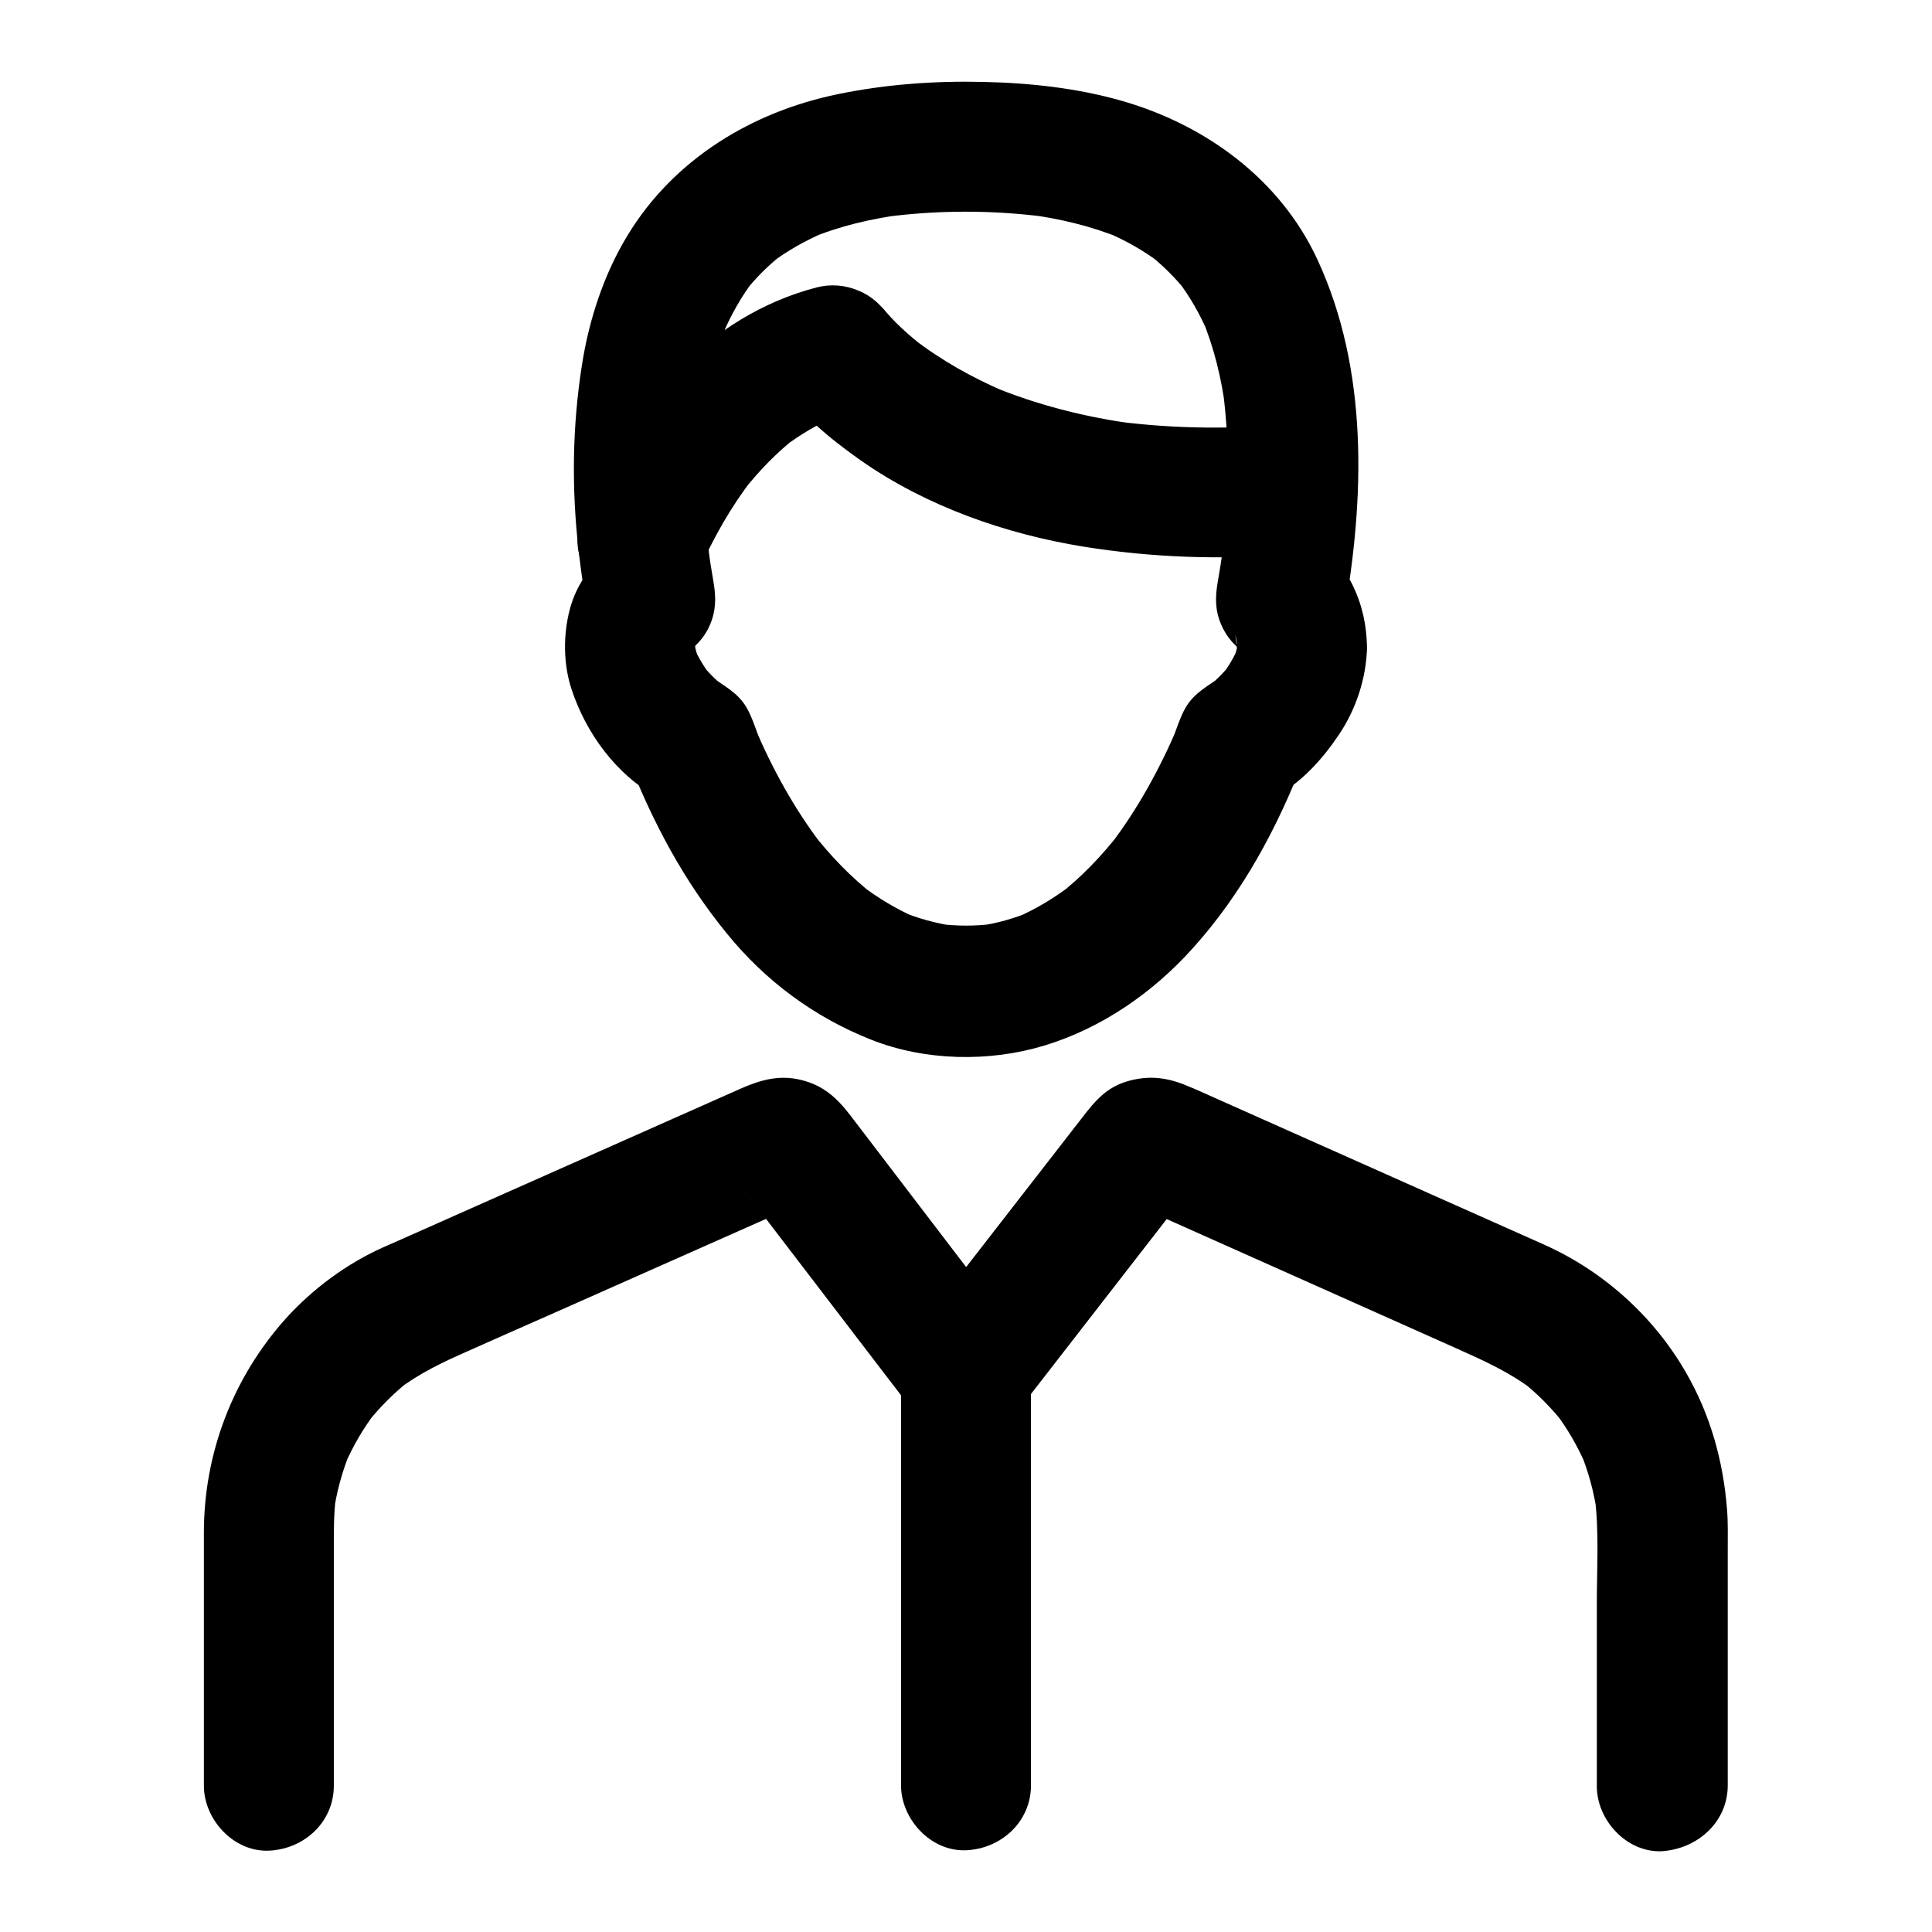 <?xml version="1.0" encoding="UTF-8"?>
<!-- Uploaded to: ICON Repo, www.iconrepo.com, Generator: ICON Repo Mixer Tools -->
<svg fill="#000000" width="800px" height="800px" version="1.1" viewBox="144 144 512 512" xmlns="http://www.w3.org/2000/svg">
 <g>
  <path d="m601.87 617.12v-62.73c0-3.492 0.098-6.988-0.195-10.43-0.984-12.695-4.379-24.895-10.727-35.965-8.609-15.105-22.09-27.207-37.934-34.242-20.812-9.25-41.574-18.547-62.387-27.797-9.25-4.133-18.449-8.215-27.699-12.348-0.887-0.395-1.77-0.789-2.656-1.18-0.148-0.051-0.344-0.148-0.492-0.195-5.461-2.41-10.281-3.445-16.336-1.871-6.148 1.574-9.25 5.41-12.742 9.938-13.973 17.957-27.898 35.965-41.871 53.922-0.344 0.441-0.738 0.934-1.082 1.379 9.004 1.18 18.008 2.312 27.059 3.492-12.793-16.727-25.586-33.457-38.375-50.234-2.164-2.856-4.379-5.707-6.543-8.562-0.148-0.195-0.297-0.395-0.441-0.59-3.59-4.676-7.231-8.117-13.285-9.543-5.758-1.379-10.676 0.051-15.941 2.363-7.332 3.246-14.66 6.496-22.043 9.789-22.434 9.988-44.918 19.926-67.355 29.914-1.77 0.789-3.59 1.574-5.363 2.363-9.645 4.328-18.598 10.973-25.684 18.793-14.07 15.695-21.746 35.719-21.746 56.828v65.094 1.918c0 9.004 7.922 17.613 17.219 17.219 9.348-0.395 17.219-7.578 17.219-17.219v-62.484c0-4.723-0.051-9.445 0.543-14.121-0.195 1.523-0.395 3.051-0.641 4.574 0.789-5.805 2.363-11.465 4.625-16.926-0.59 1.379-1.18 2.754-1.723 4.133 2.215-5.117 5.019-9.938 8.414-14.367-0.887 1.18-1.77 2.312-2.707 3.492 3.445-4.43 7.379-8.363 11.809-11.855-1.18 0.887-2.312 1.77-3.492 2.707 5.707-4.379 12.004-7.379 18.5-10.234 7.184-3.199 14.367-6.394 21.551-9.543 18.5-8.215 36.949-16.383 55.449-24.602 4.43-1.969 8.906-3.938 13.332-5.902-1.379 0.59-2.754 1.18-4.133 1.723 0.441-0.195 0.887-0.297 1.328-0.344-1.523 0.195-3.051 0.395-4.574 0.641h0.688c-1.523-0.195-3.051-0.395-4.574-0.641 0.441 0.051 0.887 0.148 1.328 0.344-1.379-0.59-2.754-1.18-4.133-1.723 0.195 0.098 0.395 0.195 0.59 0.344-1.18-0.887-2.312-1.77-3.492-2.707 0.395 0.246 0.738 0.59 1.031 0.934-0.887-1.18-1.77-2.312-2.707-3.492 13.285 17.367 26.617 34.785 39.902 52.152 1.871 2.41 3.691 4.82 5.559 7.281 1.523 2.609 3.59 4.625 6.199 6.199 1.969 1.277 4.133 1.918 6.394 2.066 4.871 0.641 11.219-0.543 14.465-4.723 13.531-17.418 27.012-34.832 40.539-52.25 2.016-2.559 3.887-5.312 6.051-7.723-1.18 0.887-2.312 1.77-3.492 2.707 0.344-0.297 0.738-0.543 1.133-0.738-1.379 0.59-2.754 1.18-4.133 1.723 0.441-0.195 0.836-0.297 1.328-0.344-1.523 0.195-3.051 0.395-4.574 0.641h0.688c-1.523-0.195-3.051-0.395-4.574-0.641 0.492 0.051 0.934 0.148 1.328 0.344-1.379-0.59-2.754-1.18-4.133-1.723 11.855 5.312 23.762 10.578 35.621 15.891 17.418 7.773 34.832 15.547 52.25 23.32 7.133 3.199 14.07 6.297 20.367 11.121-1.18-0.887-2.312-1.77-3.492-2.707 4.43 3.445 8.363 7.43 11.809 11.855-0.887-1.18-1.77-2.312-2.707-3.492 3.394 4.43 6.148 9.25 8.363 14.367-0.59-1.379-1.18-2.754-1.723-4.133 2.262 5.41 3.789 11.07 4.625 16.875-0.195-1.523-0.395-3.051-0.641-4.574 1.18 9.297 0.543 18.992 0.543 28.289v39.016 9.398c0 9.004 7.922 17.613 17.219 17.219 9.605-0.645 17.477-7.828 17.477-17.473z"/>
  <path d="m417.22 617.12v-37.047-58.793-13.578c0-9.004-7.922-17.613-17.219-17.219-9.348 0.395-17.219 7.578-17.219 17.219v37.047 58.793 13.578c0 9.004 7.922 17.613 17.219 17.219 9.348-0.391 17.219-7.574 17.219-17.219z"/>
  <path d="m471.83 315.52c0 0.887-0.098 1.77-0.195 2.656 0.195-1.523 0.395-3.051 0.641-4.574-0.344 2.117-0.984 4.133-1.82 6.102 0.59-1.379 1.18-2.754 1.723-4.133-1.23 2.754-2.754 5.312-4.625 7.723 0.887-1.18 1.77-2.312 2.707-3.492-1.82 2.312-3.836 4.379-6.102 6.148 1.18-0.887 2.312-1.77 3.492-2.707-3.445 2.559-7.133 4.281-9.445 8.266-1.574 2.707-2.559 6.25-3.789 9.152 0.59-1.379 1.18-2.754 1.723-4.133-4.773 11.168-10.629 21.895-18.008 31.539 0.887-1.18 1.77-2.312 2.707-3.492-4.871 6.25-10.332 12.004-16.629 16.828 1.18-0.887 2.312-1.77 3.492-2.707-4.43 3.344-9.152 6.199-14.219 8.414 1.379-0.59 2.754-1.18 4.133-1.723-4.625 1.969-9.445 3.344-14.465 4.035 1.523-0.195 3.051-0.395 4.574-0.641-5.117 0.688-10.281 0.688-15.398 0 1.523 0.195 3.051 0.395 4.574 0.641-4.969-0.738-9.789-2.066-14.465-4.035 1.379 0.59 2.754 1.18 4.133 1.723-5.066-2.215-9.789-5.066-14.219-8.414 1.18 0.887 2.312 1.77 3.492 2.707-6.297-4.871-11.758-10.578-16.629-16.828 0.887 1.18 1.77 2.312 2.707 3.492-7.379-9.645-13.285-20.367-18.008-31.539 0.59 1.379 1.18 2.754 1.723 4.133-1.23-2.953-2.215-6.445-3.789-9.152-2.312-3.984-6.004-5.707-9.445-8.266 1.18 0.887 2.312 1.77 3.492 2.707-2.312-1.82-4.328-3.887-6.102-6.148 0.887 1.18 1.77 2.312 2.707 3.492-1.82-2.41-3.394-4.969-4.625-7.723 0.59 1.379 1.18 2.754 1.723 4.133-0.836-1.969-1.426-3.984-1.82-6.102 0.195 1.523 0.395 3.051 0.641 4.574-0.246-1.969-0.246-3.887 0-5.856-0.195 1.523-0.395 3.051-0.641 4.574 0.195-1.379 0.543-2.707 1.031-4.035-0.59 1.379-1.18 2.754-1.723 4.133 0.492-1.133 1.082-2.164 1.82-3.148-0.887 1.18-1.77 2.312-2.707 3.492 0.641-0.738 1.277-1.379 2.016-2.016-1.18 0.887-2.312 1.77-3.492 2.707 0.148-0.098 0.297-0.246 0.441-0.344 3.102-2.262 5.512-4.574 7.035-8.215 1.574-3.789 1.574-7.133 0.887-11.219-0.543-3.102-1.031-6.25-1.477-9.398 0.195 1.523 0.395 3.051 0.641 4.574-1.969-15.055-2.508-30.355-0.59-45.461-0.195 1.523-0.395 3.051-0.641 4.574 1.133-8.316 3.051-16.531 6.297-24.254-0.59 1.379-1.18 2.754-1.723 4.133 2.215-5.117 4.922-9.938 8.316-14.367-0.887 1.18-1.77 2.312-2.707 3.492 3.051-3.887 6.543-7.379 10.43-10.383-1.18 0.887-2.312 1.77-3.492 2.707 4.477-3.445 9.445-6.199 14.66-8.414-1.379 0.59-2.754 1.18-4.133 1.723 7.871-3.297 16.234-5.215 24.699-6.348-1.523 0.195-3.051 0.395-4.574 0.641 13.922-1.82 28.289-1.82 42.215 0-1.523-0.195-3.051-0.395-4.574-0.641 8.461 1.133 16.777 3.102 24.699 6.348-1.379-0.59-2.754-1.18-4.133-1.723 5.215 2.215 10.137 4.969 14.66 8.414-1.18-0.887-2.312-1.77-3.492-2.707 3.887 3.051 7.379 6.496 10.43 10.383-0.887-1.18-1.77-2.312-2.707-3.492 3.394 4.43 6.148 9.25 8.316 14.367-0.59-1.379-1.18-2.754-1.723-4.133 3.246 7.773 5.215 15.941 6.297 24.254-0.195-1.523-0.395-3.051-0.641-4.574 1.969 15.055 1.379 30.406-0.59 45.461 0.195-1.523 0.395-3.051 0.641-4.574-0.441 3.148-0.934 6.25-1.477 9.398-0.688 3.938-0.738 7.43 0.887 11.219 1.574 3.691 3.789 5.856 7.035 8.215 0.148 0.098 0.297 0.246 0.441 0.344-1.18-0.887-2.312-1.77-3.492-2.707 0.738 0.59 1.426 1.277 2.016 2.016-0.887-1.18-1.77-2.312-2.707-3.492 0.738 0.984 1.328 2.016 1.82 3.148-0.59-1.379-1.18-2.754-1.723-4.133 0.492 1.328 0.836 2.656 1.031 4.035-0.195-1.523-0.395-3.051-0.641-4.574 0.348 1.082 0.449 2.113 0.449 3.199 0.148 9.004 7.824 17.664 17.219 17.219 9.199-0.395 17.367-7.578 17.219-17.219-0.098-5.902-1.277-11.266-3.836-16.531-2.312-4.723-6.051-8.02-10.234-11.07 2.656 6.496 5.266 12.988 7.922 19.434 5.512-31.242 6.641-65.141-6.988-94.562-9.84-21.254-29.52-35.621-51.66-42.016-11.957-3.445-24.648-4.82-37.047-5.066-12.84-0.297-25.781 0.641-38.375 3.246-22.781 4.676-43.445 17.219-55.695 37.344-6.297 10.332-10.234 22.336-12.102 34.242-2.609 16.48-2.805 33.012-0.887 49.594 0.688 5.758 1.477 11.512 2.508 17.27 2.656-6.496 5.266-12.988 7.922-19.434-6.199 4.574-10.875 10.035-12.84 17.711-1.723 6.691-1.672 14.316 0.492 20.91 3.789 11.609 11.906 22.828 22.828 28.684-2.656-3.445-5.266-6.84-7.922-10.281 6.594 16.875 14.809 32.375 26.273 46.395 10.184 12.547 23.125 22.141 38.129 28.094 14.316 5.707 31.391 6.051 46.102 1.574 15.152-4.625 28.633-13.973 39.164-25.684 13.285-14.711 22.484-31.98 29.617-50.383-2.656 3.445-5.266 6.84-7.922 10.281 7.086-3.789 12.695-9.988 17.121-16.582 4.527-6.742 7.231-14.906 7.43-23.027 0.195-9.004-8.07-17.613-17.219-17.219-9.496 0.301-17.023 7.434-17.219 17.078z"/>
  <path d="m329.15 295.4c3.836-8.809 8.609-17.172 14.465-24.746-0.887 1.18-1.77 2.312-2.707 3.492 4.231-5.363 8.953-10.281 14.367-14.465-1.18 0.887-2.312 1.77-3.492 2.707 4.231-3.199 8.809-5.902 13.676-8.02-1.379 0.59-2.754 1.18-4.133 1.723 2.707-1.133 5.41-2.016 8.215-2.754-6.496-2.656-12.988-5.266-19.434-7.922 6.004 8.363 13.824 14.859 22.238 20.762 17.219 12.004 38.129 19.336 58.746 22.68 18.402 2.953 36.898 3.59 55.449 1.969 4.625-0.395 8.758-1.672 12.152-5.066 3-3 5.215-7.871 5.066-12.152-0.195-4.477-1.672-9.055-5.066-12.152-3.199-2.953-7.676-5.41-12.152-5.066-15.398 1.328-30.945 1.328-46.297-0.688 1.523 0.195 3.051 0.395 4.574 0.641-13.137-1.77-26.074-5.019-38.328-10.137 1.379 0.59 2.754 1.18 4.133 1.723-8.809-3.738-17.172-8.414-24.746-14.27 1.18 0.887 2.312 1.77 3.492 2.707-4.328-3.344-8.609-7.086-12.004-11.465 0.887 1.18 1.77 2.312 2.707 3.492-0.098-0.098-0.148-0.195-0.246-0.297-2.262-3.148-4.574-5.512-8.215-7.035-3.59-1.523-7.379-1.871-11.219-0.887-28.734 7.477-49.543 31.586-61.059 57.957-1.918 4.379-3.051 8.461-1.723 13.285 1.082 3.984 4.184 8.316 7.922 10.281 3.984 2.117 8.855 3.148 13.285 1.723 3.988-1.379 8.562-4.035 10.332-8.02z"/>
 </g>
</svg>